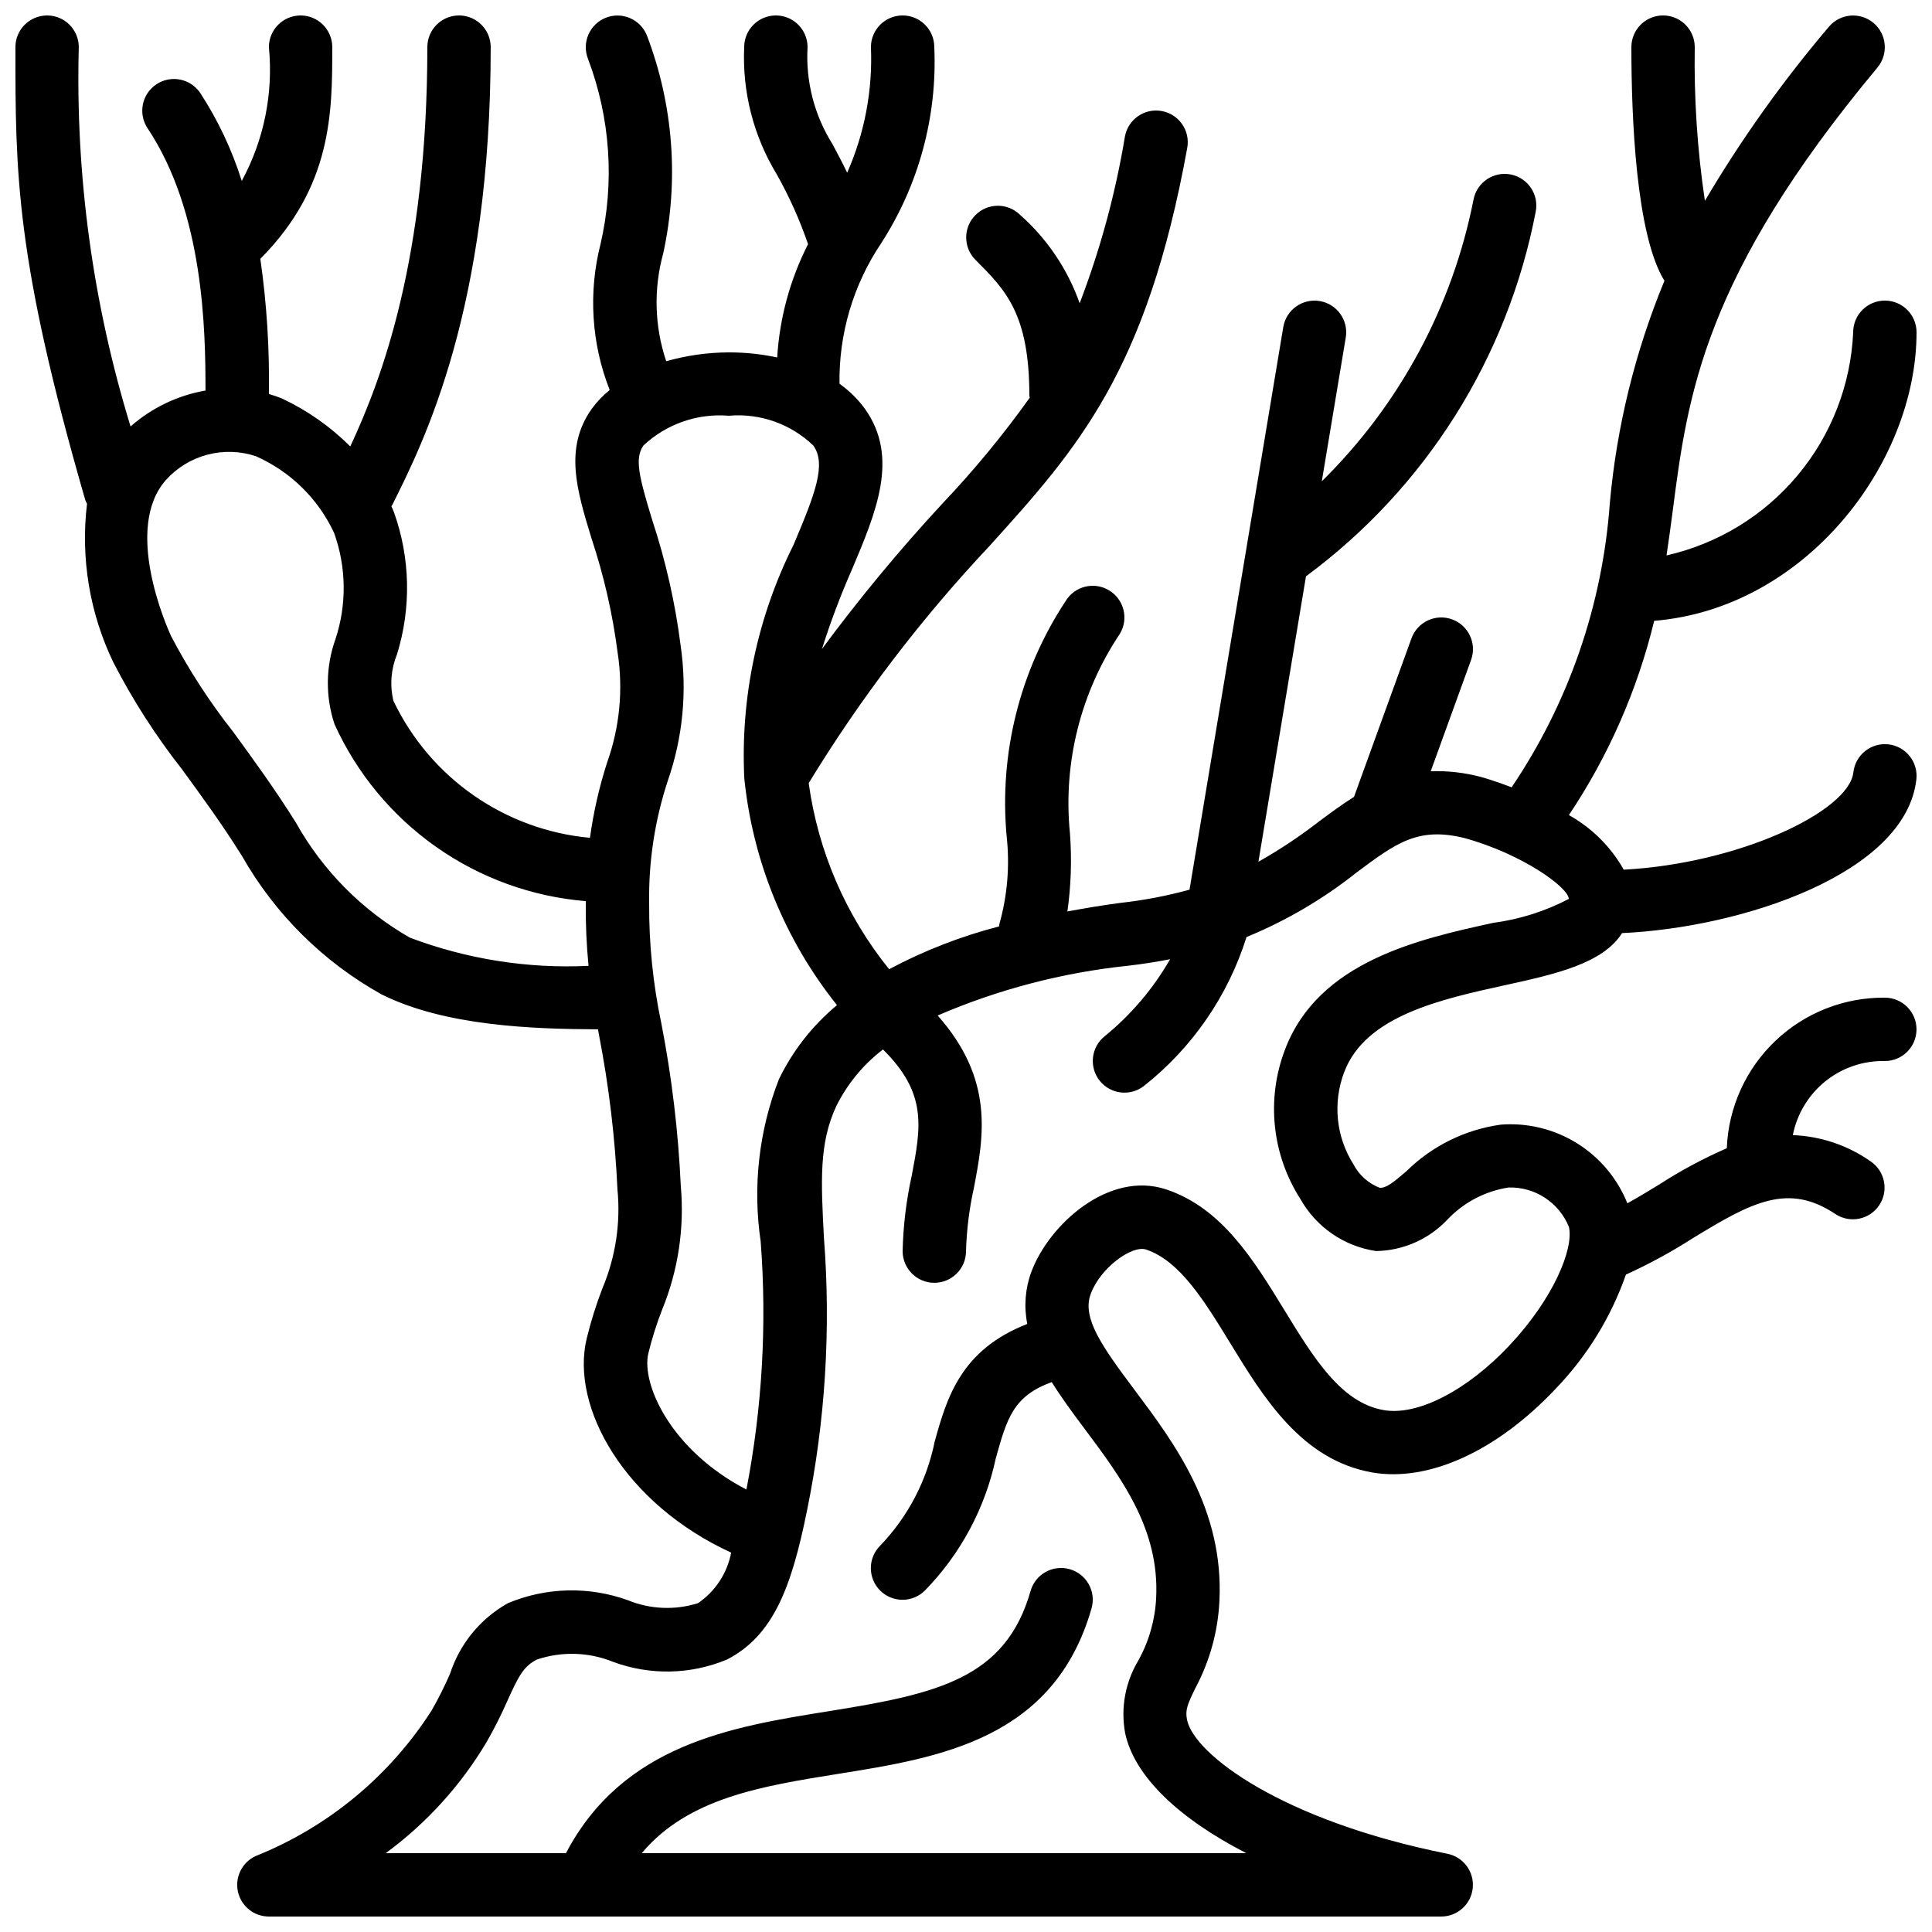 <?xml version="1.0" encoding="UTF-8"?>
<!-- Uploaded to: ICON Repo, www.iconrepo.com, Generator: ICON Repo Mixer Tools -->
<svg width="800px" height="800px" version="1.1" viewBox="144 144 512 512" xmlns="http://www.w3.org/2000/svg">
 <defs>
  <clipPath id="a">
   <path d="m148.09 148.09h503.81v503.81h-503.81z"/>
  </clipPath>
 </defs>
 <g clip-path="url(#a)">
  <path d="m643.51 408.39c-10.801-0.098-21.215 4.016-29.035 11.465-7.82 7.449-12.43 17.652-12.855 28.441-6.168 2.68-12.102 5.859-17.75 9.508-2.828 1.73-5.707 3.477-8.605 5.086h0.004c-2.644-6.594-7.324-12.172-13.359-15.922s-13.109-5.477-20.195-4.926c-9.438 1.312-18.199 5.637-24.984 12.324-3.731 3.223-5.41 4.477-7.07 4.418v0.004c-3-1.156-5.477-3.359-6.969-6.207-4.629-7.301-5.543-16.359-2.469-24.438 5.641-14.957 25.52-19.312 43.066-23.156 13.094-2.871 25.508-5.699 30.578-13.707 31.879-1.449 75.195-15.801 77.992-40.734 0.516-4.609-2.805-8.766-7.414-9.281s-8.766 2.805-9.281 7.414c-1.164 10.441-30.578 24.211-60.859 25.793-3.414-6.07-8.445-11.074-14.531-14.461 10.5-15.699 18.152-33.129 22.605-51.484 40.141-3.297 69.527-41.797 69.527-76.469 0-4.637-3.758-8.398-8.395-8.398-4.641 0-8.398 3.762-8.398 8.398-0.621 13.914-5.801 27.242-14.738 37.926-8.938 10.688-21.141 18.137-34.727 21.207 0.59-3.961 1.137-7.883 1.637-11.77 3.953-30.52 8.043-62.074 54.285-117.55h-0.004c2.953-3.566 2.465-8.848-1.09-11.812-3.559-2.965-8.84-2.492-11.816 1.055-12.242 14.406-23.23 29.832-32.844 46.113-2.004-13.484-2.902-27.105-2.688-40.734 0-4.641-3.758-8.398-8.395-8.398-4.641 0-8.398 3.758-8.398 8.398 0 18.504 1.211 49.688 8.758 61.922-7.762 18.773-12.637 38.613-14.465 58.848-1.918 26.973-10.891 52.969-26.027 75.379-4.434-1.695-7.711-2.633-8.219-2.769h0.004c-4.316-1.129-8.77-1.633-13.223-1.492l10.688-29.484v-0.004c1.582-4.359-0.676-9.176-5.035-10.758-4.359-1.582-9.18 0.676-10.758 5.035l-15.219 41.984-0.004 0.023c-3.168 1.988-6.207 4.227-9.277 6.519-5.086 3.945-10.457 7.516-16.062 10.676l12.605-75.641c31.707-23.414 53.438-57.902 60.879-96.609 0.91-4.547-2.035-8.969-6.582-9.879-4.547-0.91-8.973 2.039-9.883 6.586-5.582 28.383-19.598 54.426-40.219 74.719l6.352-38.109v0.004c0.762-4.574-2.328-8.902-6.902-9.66-4.574-0.762-8.898 2.328-9.66 6.902l-24.848 149.09c-6.012 1.648-12.145 2.82-18.344 3.504-4.918 0.641-9.488 1.441-14.016 2.262 0.969-6.852 1.195-13.785 0.676-20.688-1.867-18.633 2.812-37.336 13.234-52.898 2.387-3.973 1.098-9.133-2.879-11.52-3.977-2.387-9.133-1.098-11.52 2.879-12.117 18.391-17.621 40.355-15.613 62.289 0.863 7.832 0.203 15.762-1.945 23.344-0.062 0.188-0.023 0.379-0.07 0.566-10.121 2.613-19.898 6.418-29.125 11.336-11.465-14.191-18.836-31.246-21.316-49.32 13.762-22.543 29.816-43.602 47.914-62.836 23.246-25.738 41.605-46.074 52.406-105.51 0.828-4.562-2.195-8.93-6.758-9.758-4.559-0.832-8.93 2.195-9.758 6.754-2.504 15.098-6.523 29.898-11.996 44.188-3.188-9.027-8.621-17.09-15.793-23.434-3.289-3.227-8.562-3.203-11.82 0.055-3.258 3.258-3.281 8.531-0.055 11.82 8.012 8.012 14.336 14.332 14.336 36.047 0 0.191 0.094 0.348 0.109 0.535h-0.004c-7.051 9.871-14.781 19.242-23.133 28.043-11.348 12.254-22.008 25.125-31.938 38.555 2.266-7.152 4.914-14.176 7.938-21.039 6.461-15.285 12.57-29.719 3.5-42.543-1.879-2.59-4.172-4.856-6.785-6.703-0.203-13.211 3.629-26.172 10.984-37.152 10.008-15.461 14.949-33.66 14.137-52.059 0-4.641-3.758-8.398-8.398-8.398-4.637 0-8.395 3.758-8.395 8.398 0.484 11.426-1.672 22.812-6.293 33.277-1.367-2.832-2.688-5.34-3.867-7.527v-0.004c-4.84-7.68-7.16-16.684-6.633-25.746 0-4.641-3.762-8.398-8.398-8.398-4.637 0-8.395 3.758-8.395 8.398-0.539 11.848 2.469 23.59 8.641 33.719 3.316 5.902 6.09 12.094 8.285 18.496-4.762 9.336-7.547 19.555-8.18 30.02-4.191-0.895-8.465-1.344-12.75-1.344h-0.148c-5.582 0.031-11.137 0.816-16.512 2.344-3.109-9.238-3.383-19.195-0.789-28.59 4.207-19.266 2.699-39.34-4.336-57.762-1.73-4.297-6.609-6.379-10.91-4.664-4.297 1.719-6.394 6.594-4.688 10.895 5.926 15.652 7.086 32.711 3.328 49.02-3.285 12.84-2.441 26.391 2.414 38.723-1.82 1.477-3.445 3.188-4.824 5.082-7.273 10.391-3.894 21.469 0.023 34.293 3.273 9.848 5.586 19.984 6.914 30.277 1.5 9.777 0.535 19.777-2.805 29.094-2.086 6.5-3.606 13.172-4.535 19.934-22.547-2.07-42.34-15.863-52.086-36.305-0.98-4.098-0.652-8.398 0.941-12.297 3.832-12.348 3.543-25.605-0.828-37.77-0.18-0.512-0.453-0.996-0.656-1.5 0.074-0.129 0.18-0.223 0.246-0.355 8.465-16.926 26.078-52.152 26.078-121.31 0-4.641-3.762-8.398-8.398-8.398-4.637 0-8.395 3.758-8.395 8.398 0 55.789-12.012 87.832-20.422 105.82l-0.004-0.004c-5.25-5.25-11.375-9.547-18.098-12.703-1.129-0.465-2.285-0.859-3.465-1.188 0.191-11.98-0.566-23.961-2.266-35.824 19.035-19.184 19.062-38.789 19.062-56.098 0-4.641-3.762-8.398-8.398-8.398-4.637 0-8.395 3.758-8.395 8.398 1.195 12.27-1.309 24.621-7.195 35.453-2.59-8.238-6.293-16.086-11.008-23.32-2.586-3.824-7.777-4.848-11.617-2.285-3.844 2.562-4.894 7.746-2.359 11.602 14.984 22.477 15.367 53.59 15.379 69.547v0.004c-7.371 1.281-14.246 4.574-19.859 9.52-9.996-32.543-14.629-66.492-13.723-100.52 0-4.641-3.758-8.398-8.395-8.398-4.641 0-8.398 3.758-8.398 8.398 0 33.652 0 55.883 18.523 120.05 0.129 0.324 0.281 0.641 0.453 0.945-1.734 14.391 0.688 28.98 6.977 42.039 5.148 10.004 11.242 19.492 18.195 28.34 5.266 7.215 10.711 14.676 15.906 22.992h0.004c8.727 15.371 21.508 28.047 36.949 36.648 16.844 8.422 40.117 9.195 57.379 9.27l0.27 1.488h-0.004c2.629 13.508 4.262 27.191 4.894 40.941 0.867 8.902-0.488 17.879-3.953 26.125-1.703 4.406-3.113 8.918-4.231 13.508-4.269 18.211 10.117 43.676 38.316 56.617-1.039 5.457-4.203 10.277-8.797 13.402-6.078 1.906-12.637 1.637-18.539-0.773-10.324-3.742-21.676-3.473-31.809 0.762-7.285 4.082-12.766 10.758-15.348 18.699-1.449 3.328-3.078 6.578-4.879 9.73-11.129 17.402-27.422 30.891-46.594 38.574-3.606 1.629-5.582 5.555-4.75 9.422 0.836 3.867 4.254 6.625 8.211 6.625h310.68c4.316 0 7.93-3.273 8.355-7.566 0.426-4.297-2.473-8.215-6.707-9.062-43.863-8.773-67.102-26.348-69.004-35.465-0.543-2.625 0.105-4.133 2.238-8.52h0.004c3.773-7.078 5.934-14.906 6.328-22.918 1.246-24.355-11.922-41.934-22.508-56.062-8.727-11.637-13.949-19.09-11.594-25.41 2.609-7.004 10.973-12.973 14.66-11.758 8.961 2.992 15.457 13.605 22.328 24.836 8.879 14.516 18.941 30.965 37.656 34.25 14.949 2.574 33.062-5.699 48.602-22.223 8.297-8.621 14.637-18.926 18.59-30.219 6.133-2.793 12.059-6.019 17.734-9.652 15.77-9.652 25.32-14.727 37.82-6.371 3.856 2.519 9.023 1.461 11.578-2.371s1.543-9.008-2.266-11.602c-6.062-4.262-13.23-6.68-20.637-6.969 1.105-5.617 4.152-10.664 8.613-14.258 4.457-3.59 10.039-5.492 15.766-5.375 4.637 0 8.395-3.758 8.395-8.395s-3.758-8.398-8.395-8.398zm-390.9-15.906c-12.656-7.246-23.105-17.797-30.223-30.531-5.512-8.812-11.391-16.875-16.574-23.984-6.273-7.949-11.797-16.465-16.496-25.434-1.32-2.894-12.594-28.633-1.352-41.32h-0.004c2.93-3.262 6.746-5.594 10.98-6.715 4.238-1.121 8.707-0.984 12.867 0.398 9.141 4.043 16.504 11.262 20.73 20.32 3.262 9.078 3.391 18.988 0.367 28.152-2.606 7.273-2.695 15.215-0.254 22.547 5.914 13.043 15.207 24.266 26.914 32.508 11.711 8.246 25.406 13.211 39.68 14.387l-0.008 0.332c-0.059 5.613 0.188 11.227 0.734 16.816-16.133 0.777-32.254-1.77-47.363-7.477zm63.199 110.19c0.961-3.926 2.176-7.781 3.641-11.547 4.258-10.375 5.961-21.621 4.969-32.793-0.664-14.465-2.383-28.863-5.148-43.082-2.227-10.516-3.312-21.246-3.238-31.996-0.164-10.977 1.504-21.902 4.934-32.332 4.008-11.508 5.172-23.812 3.406-35.867-1.438-11.297-3.957-22.43-7.527-33.242-3.566-11.66-4.691-16.383-2.328-19.754h-0.004c6.082-5.699 14.285-8.566 22.594-7.891h0.105c8.242-0.707 16.391 2.18 22.344 7.922 3.5 4.953 0.441 12.824-5.266 26.305h0.004c-9.598 19.172-14.09 40.492-13.047 61.902 2.254 21.969 10.781 42.82 24.559 60.074-6.481 5.379-11.734 12.082-15.398 19.664-5.305 13.652-6.965 28.449-4.824 42.938 1.68 21.992 0.41 44.113-3.777 65.77-20.172-10.504-27.879-28.051-25.996-36.07zm228.27-2.18c-11.301 12.02-24.461 18.82-33.465 17.18-11.242-1.969-18.523-13.875-26.23-26.469-8.145-13.309-16.562-27.078-31.34-32.004-15.211-5.043-31.047 9.309-35.719 21.836l-0.004-0.004c-1.633 4.422-2.008 9.207-1.082 13.828-17.641 6.852-21.32 19.625-24.516 31.082h-0.004c-2.086 10.406-7.098 20-14.445 27.652-1.59 1.57-2.488 3.711-2.496 5.945-0.004 2.234 0.879 4.383 2.461 5.961 1.582 1.582 3.727 2.465 5.961 2.461 2.234-0.008 4.375-0.906 5.945-2.492 9.43-9.672 15.93-21.809 18.754-35.016 2.945-10.562 4.625-16.477 14.82-20.184 2.566 4.102 5.523 8.125 8.5 12.098 9.891 13.203 20.113 26.848 19.172 45.133-0.285 5.762-1.879 11.387-4.656 16.441-3.508 5.777-4.781 12.637-3.574 19.285 2.379 11.406 14.129 22.648 32.121 31.875h-160.21c12.281-14.629 31.742-17.758 52.145-21.023 26.781-4.281 57.129-9.137 67.051-43.844v-0.004c1.273-4.461-1.312-9.109-5.773-10.379-4.461-1.273-9.109 1.309-10.379 5.769-6.641 23.246-24.676 27.258-53.555 31.875-25.598 4.098-54.402 8.75-69.574 37.605h-47.754c10.762-7.906 19.828-17.883 26.668-29.348 2.094-3.648 3.988-7.41 5.676-11.266 2.844-6.266 4.148-8.879 7.684-10.676l-0.004-0.004c6.578-2.223 13.734-2.016 20.172 0.586 9.793 3.637 20.598 3.426 30.234-0.602 12.332-6.348 17.105-19.246 21.188-39.395l0.004 0.004c4.856-23.777 6.371-48.113 4.5-72.309-0.797-15.121-1.32-25.109 3.273-34.965 2.922-5.883 7.152-11.02 12.371-15.012 11.73 11.625 10.109 20.398 7.606 33.535h-0.004c-1.441 6.543-2.242 13.211-2.394 19.91 0 4.637 3.762 8.395 8.398 8.395 4.637 0 8.398-3.758 8.398-8.395 0.164-5.641 0.863-11.254 2.09-16.762 2.598-13.598 5.445-28.695-9.602-45.68 16.055-6.926 33.07-11.371 50.461-13.188 3.953-0.457 7.644-1.047 11.141-1.73-4.473 7.789-10.336 14.695-17.297 20.379-3.637 2.867-4.262 8.141-1.398 11.781s8.133 4.273 11.777 1.418c12.809-10.125 22.273-23.871 27.164-39.453 10.52-4.32 20.371-10.105 29.27-17.184 10.473-7.816 16.27-12.07 28.512-9.043 15.367 4.231 27.594 13.137 27.625 16.129-6.262 3.269-13.051 5.418-20.055 6.344-19.547 4.289-46.332 10.152-55.18 33.645v0.004c-4.969 13.07-3.449 27.723 4.09 39.496 4.188 7.473 11.598 12.578 20.066 13.828 7.231-0.117 14.102-3.172 19.035-8.465 4.293-4.484 9.941-7.43 16.078-8.379 3.41-0.102 6.769 0.844 9.625 2.707 2.859 1.863 5.078 4.555 6.363 7.715 1.379 5.75-4.113 19.051-15.691 31.363z"/>
 </g>
</svg>
